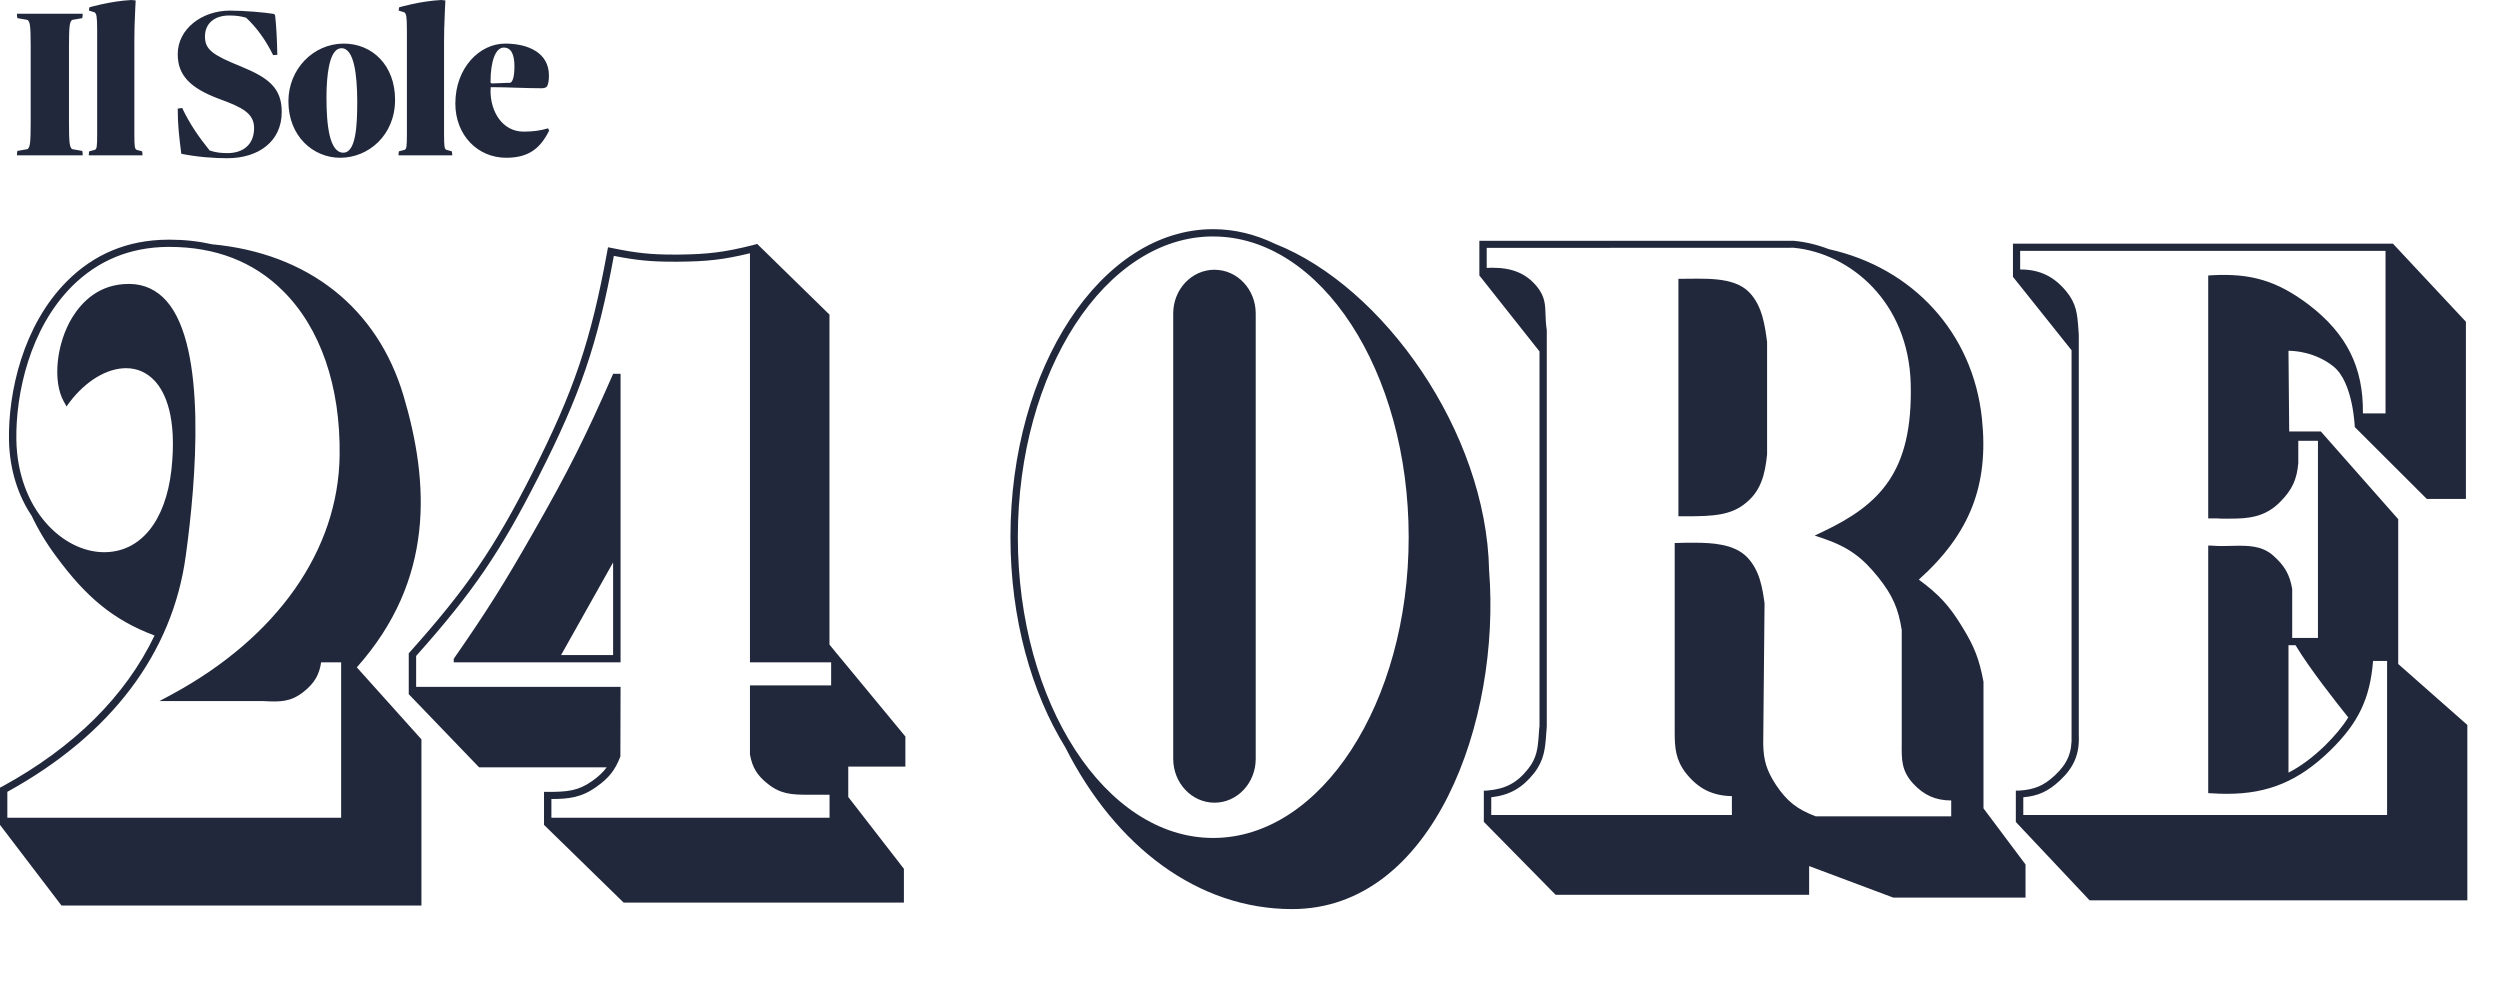 <svg width="66" height="26" viewBox="0 0 66 26" fill="none" xmlns="http://www.w3.org/2000/svg">
<path fill-rule="evenodd" clip-rule="evenodd" d="M32.027 6.05C32.594 6.05 33.145 6.188 33.658 6.436C36.523 7.563 39.24 11.41 39.312 15.052C39.627 19.024 37.846 24 34.112 24C31.633 24 29.456 22.363 28.124 19.73C27.229 18.28 26.676 16.328 26.676 14.18C26.676 9.701 29.075 6.05 32.027 6.05ZM4.47 6.327C4.866 6.327 5.245 6.369 5.599 6.449C8.131 6.685 9.962 8.126 10.651 10.441C11.336 12.739 11.483 15.302 9.42 17.618L11.126 19.519V23.907H1.624L0 21.777V20.793L0.052 20.768C1.958 19.728 3.318 18.371 4.08 16.777C2.972 16.365 2.252 15.734 1.486 14.693C1.233 14.356 1.015 13.995 0.834 13.614C0.486 13.094 0.254 12.422 0.237 11.619C0.215 10.354 0.607 8.589 1.763 7.429C2.48 6.707 3.374 6.334 4.422 6.328H4.47L4.47 6.327ZM19.99 6.44L21.898 8.305V17.017L22.125 17.295H22.134V17.306L22.239 17.431L23.902 19.444V20.239H22.394V21.04L23.863 22.936V23.829H16.465L14.362 21.777V20.906H14.46C14.982 20.906 15.267 20.879 15.632 20.62C15.802 20.5 15.921 20.388 16.016 20.258H12.649L10.784 18.319H10.791V17.246L10.819 17.216C12.32 15.538 13.047 14.476 14.056 12.485C15.153 10.317 15.599 9.002 16.034 6.624L16.051 6.528L16.146 6.546C16.793 6.68 17.174 6.721 17.784 6.721H17.911C18.683 6.713 19.125 6.66 19.872 6.472L19.99 6.44ZM63.174 6.433L65.1 8.494V13.171H64.067L62.166 11.274C62.166 11.274 62.126 10.095 61.605 9.676C61.127 9.291 60.566 9.262 60.441 9.261H60.42L60.416 9.261L60.435 11.39H61.269L63.313 13.706V17.529L65.138 19.139V23.769H55.166L53.218 21.7V20.872L53.31 20.871C53.71 20.846 53.955 20.742 54.244 20.474C54.581 20.162 54.707 19.864 54.689 19.409V9.246L53.142 7.308V6.433L63.174 6.433ZM47.363 6.358C47.672 6.388 47.981 6.461 48.282 6.578C50.495 7.068 52.086 8.782 52.323 11.048C52.508 12.807 52.007 14.091 50.657 15.302C51.195 15.699 51.464 15.992 51.806 16.555C52.126 17.073 52.253 17.407 52.364 17.998V21.34L53.474 22.823V23.696H49.981L47.761 22.864V23.622H41.068L39.178 21.701H39.173V20.874L39.264 20.871C39.747 20.829 40.049 20.669 40.344 20.297C40.572 20.011 40.6 19.745 40.622 19.414L40.626 19.362C40.63 19.3 40.633 19.237 40.643 19.166V9.278L39.055 7.272V6.358H47.363L47.363 6.358ZM32.027 6.242C29.184 6.242 26.871 9.803 26.871 14.18C26.871 18.559 29.184 22.122 32.027 22.122C34.875 22.122 37.189 18.559 37.189 14.18C37.189 9.803 34.875 6.243 32.027 6.243V6.242ZM4.47 6.518H4.426C3.427 6.528 2.585 6.877 1.9 7.559C0.786 8.678 0.412 10.389 0.432 11.614C0.465 13.445 1.658 14.578 2.749 14.578C3.709 14.578 4.371 13.763 4.525 12.408C4.677 11.02 4.368 10.36 4.084 10.054C3.883 9.837 3.623 9.72 3.329 9.72C2.822 9.72 2.27 10.054 1.846 10.607L1.756 10.73L1.683 10.598C1.384 10.065 1.487 9.065 1.911 8.375C2.158 7.978 2.61 7.496 3.396 7.496H3.435C3.814 7.503 4.138 7.656 4.398 7.948C5.472 9.175 5.178 12.687 4.905 14.667C4.558 17.245 2.931 19.398 0.194 20.904V21.588H9.006V17.485H8.477C8.432 17.814 8.296 18.041 8.015 18.264C7.672 18.533 7.405 18.533 6.956 18.509H4.208L4.535 18.334C7.32 16.825 8.931 14.53 8.966 12.029C8.993 10.2 8.459 8.652 7.463 7.672C6.693 6.907 5.684 6.518 4.47 6.518ZM19.799 6.686C19.102 6.856 18.661 6.903 17.914 6.909H17.784C17.19 6.909 16.806 6.873 16.206 6.755C15.774 9.092 15.322 10.413 14.226 12.569C13.214 14.567 12.486 15.636 10.986 17.317V18.134H16.383L16.378 19.972C16.238 20.335 16.073 20.541 15.747 20.771C15.351 21.055 15.02 21.093 14.557 21.094V21.588H21.9V20.981H21.323C20.904 20.981 20.606 20.963 20.273 20.696C19.99 20.474 19.86 20.262 19.799 19.919V18.095H21.942V17.485H19.799V6.686ZM47.354 6.541L39.249 6.544V7.073C39.297 7.073 39.342 7.068 39.395 7.068C39.929 7.068 40.295 7.223 40.578 7.569C40.787 7.826 40.795 8.046 40.802 8.307C40.806 8.426 40.81 8.56 40.835 8.713V19.177C40.828 19.25 40.828 19.314 40.82 19.372C40.795 19.744 40.77 20.064 40.498 20.413C40.186 20.804 39.856 20.991 39.369 21.048V21.516H45.722V21.018C45.208 21.008 44.834 20.822 44.507 20.409C44.237 20.06 44.214 19.742 44.212 19.356L44.212 14.336L44.514 14.328H44.728C45.216 14.328 45.775 14.364 46.112 14.698C46.462 15.05 46.529 15.537 46.584 15.925L46.549 19.633C46.557 20.077 46.637 20.34 46.887 20.723C47.176 21.155 47.444 21.366 47.934 21.551H51.512V21.132H51.509C51.102 21.132 50.79 20.994 50.505 20.684C50.2 20.348 50.2 20.061 50.206 19.623V16.631C50.115 16.059 49.964 15.717 49.589 15.244C49.159 14.706 48.792 14.441 48.129 14.213L47.908 14.139L48.117 14.04C49.634 13.32 50.501 12.453 50.443 10.136C50.386 7.966 48.845 6.686 47.354 6.541ZM62.978 6.623H53.332V7.114C53.839 7.114 54.211 7.288 54.541 7.681C54.819 8.012 54.841 8.292 54.869 8.678L54.88 8.837V19.408C54.903 19.905 54.753 20.262 54.374 20.612C54.074 20.89 53.809 21.014 53.415 21.048V21.516H63.019V17.449H62.649C62.57 18.443 62.26 19.088 61.519 19.812C60.695 20.616 59.883 20.957 58.795 20.957C58.664 20.957 58.53 20.954 58.384 20.943L58.297 20.939V14.402L58.4 14.405C58.582 14.421 58.755 14.415 58.912 14.411C59.356 14.399 59.706 14.402 60.006 14.661C60.311 14.928 60.45 15.168 60.514 15.549V16.841H61.194V11.638H60.675V12.226C60.637 12.657 60.514 12.928 60.208 13.238C59.803 13.659 59.349 13.692 58.875 13.692H58.65C58.569 13.685 58.48 13.685 58.397 13.685H58.297V7.273L58.388 7.267C59.431 7.208 60.12 7.416 60.955 8.047C61.958 8.816 62.396 9.702 62.381 10.914H62.978V6.623ZM32.064 7.122C32.664 7.122 33.151 7.638 33.151 8.276V20.032C33.151 20.672 32.664 21.191 32.064 21.191C31.461 21.191 30.973 20.672 30.973 20.032V8.276C30.973 7.638 31.461 7.121 32.064 7.121L32.064 7.122ZM60.602 17.033H60.416V20.398C60.749 20.226 61.065 19.988 61.384 19.679C61.637 19.427 61.838 19.191 61.994 18.94C61.699 18.571 60.965 17.643 60.602 17.033ZM16.383 9.869V17.485H11.979V17.392C12.862 16.122 13.321 15.387 14.083 14.051C14.992 12.461 15.454 11.541 16.186 9.871V9.869H16.383L16.383 9.869ZM16.186 14.848L14.812 17.294H16.186V14.848ZM44.31 7.361C44.986 7.361 45.76 7.292 46.175 7.712C46.529 8.07 46.597 8.618 46.651 9.029V12C46.597 12.532 46.484 12.961 46.093 13.276C45.7 13.608 45.211 13.629 44.534 13.63H44.31V7.361ZM6.071 0.28C6.433 0.28 6.994 0.327 7.233 0.368L7.263 0.403C7.292 0.648 7.315 1.057 7.321 1.448L7.21 1.454C7.011 1.051 6.778 0.73 6.497 0.467C6.351 0.426 6.223 0.409 6.053 0.409C5.668 0.409 5.411 0.613 5.411 0.964C5.411 1.314 5.621 1.454 6.369 1.758C7.076 2.05 7.438 2.313 7.438 2.956C7.438 3.738 6.819 4.177 6.001 4.177C5.656 4.177 5.218 4.147 4.786 4.06C4.727 3.592 4.692 3.294 4.692 2.868L4.809 2.85C5.008 3.271 5.247 3.616 5.534 3.972C5.703 4.03 5.843 4.042 6.007 4.042C6.416 4.042 6.708 3.82 6.708 3.382C6.708 2.997 6.41 2.839 5.802 2.617C5.025 2.33 4.692 1.992 4.692 1.431C4.692 0.759 5.335 0.28 6.071 0.28ZM13.335 1.151C13.949 1.151 14.492 1.396 14.492 1.992C14.492 2.132 14.474 2.243 14.428 2.296C14.393 2.319 14.352 2.33 14.299 2.33C13.849 2.33 13.417 2.301 12.956 2.301C12.956 2.301 12.95 2.36 12.95 2.401C12.95 2.944 13.259 3.475 13.826 3.475C14.077 3.475 14.275 3.446 14.468 3.388L14.498 3.446C14.27 3.908 13.966 4.165 13.364 4.165C12.605 4.165 12.021 3.563 12.021 2.734C12.021 1.787 12.664 1.151 13.335 1.151ZM9.075 1.151C9.828 1.151 10.43 1.723 10.43 2.634C10.43 3.569 9.729 4.165 8.981 4.165C8.269 4.165 7.614 3.598 7.614 2.675C7.614 1.822 8.274 1.151 9.075 1.151ZM11.648 0L11.758 0.012C11.758 0.012 11.737 0.389 11.727 0.769L11.726 0.856C11.724 0.929 11.723 1.001 11.723 1.069V3.54C11.723 3.879 11.735 3.926 11.782 3.955L11.928 3.995C11.928 3.995 11.94 4.042 11.94 4.101H10.52C10.52 4.042 10.532 3.995 10.532 3.995L10.684 3.955C10.73 3.926 10.742 3.896 10.742 3.54V0.78C10.741 0.417 10.723 0.372 10.678 0.327L10.526 0.28C10.526 0.228 10.538 0.193 10.538 0.193C10.538 0.193 11.093 0.029 11.648 0ZM3.471 0L3.582 0.012C3.582 0.012 3.563 0.333 3.553 0.681L3.551 0.769C3.548 0.869 3.547 0.969 3.547 1.069V3.54C3.547 3.879 3.558 3.926 3.605 3.955L3.751 3.995C3.751 3.995 3.763 4.042 3.763 4.101H2.343C2.343 4.042 2.355 3.995 2.355 3.995L2.507 3.955C2.553 3.926 2.565 3.896 2.565 3.54V0.78C2.564 0.417 2.546 0.372 2.501 0.327L2.349 0.28C2.349 0.228 2.361 0.193 2.361 0.193C2.361 0.193 2.916 0.029 3.471 0ZM2.183 0.362C2.183 0.444 2.171 0.479 2.171 0.479L1.903 0.526C1.838 0.584 1.821 0.672 1.821 1.256V3.207C1.821 3.791 1.838 3.879 1.903 3.937L2.171 3.984C2.171 3.984 2.183 4.019 2.183 4.101H0.448C0.448 4.019 0.46 3.984 0.46 3.984L0.728 3.937C0.793 3.879 0.81 3.791 0.81 3.207V1.204C0.809 0.666 0.791 0.582 0.729 0.526L0.46 0.479C0.46 0.479 0.448 0.444 0.448 0.362L2.183 0.362ZM9.016 1.273C8.741 1.273 8.646 1.78 8.624 2.318L8.621 2.408C8.62 2.468 8.619 2.528 8.619 2.588C8.619 3.289 8.695 4.031 9.063 4.031C9.396 4.031 9.431 3.318 9.431 2.699L9.431 2.651C9.427 1.971 9.348 1.273 9.016 1.273ZM13.3 1.256C13.084 1.256 12.95 1.612 12.95 2.161C12.95 2.191 12.961 2.202 12.996 2.202L13.47 2.185C13.54 2.161 13.581 2.009 13.581 1.752C13.581 1.431 13.493 1.256 13.3 1.256Z" fill="#21283B"></path>
</svg>
